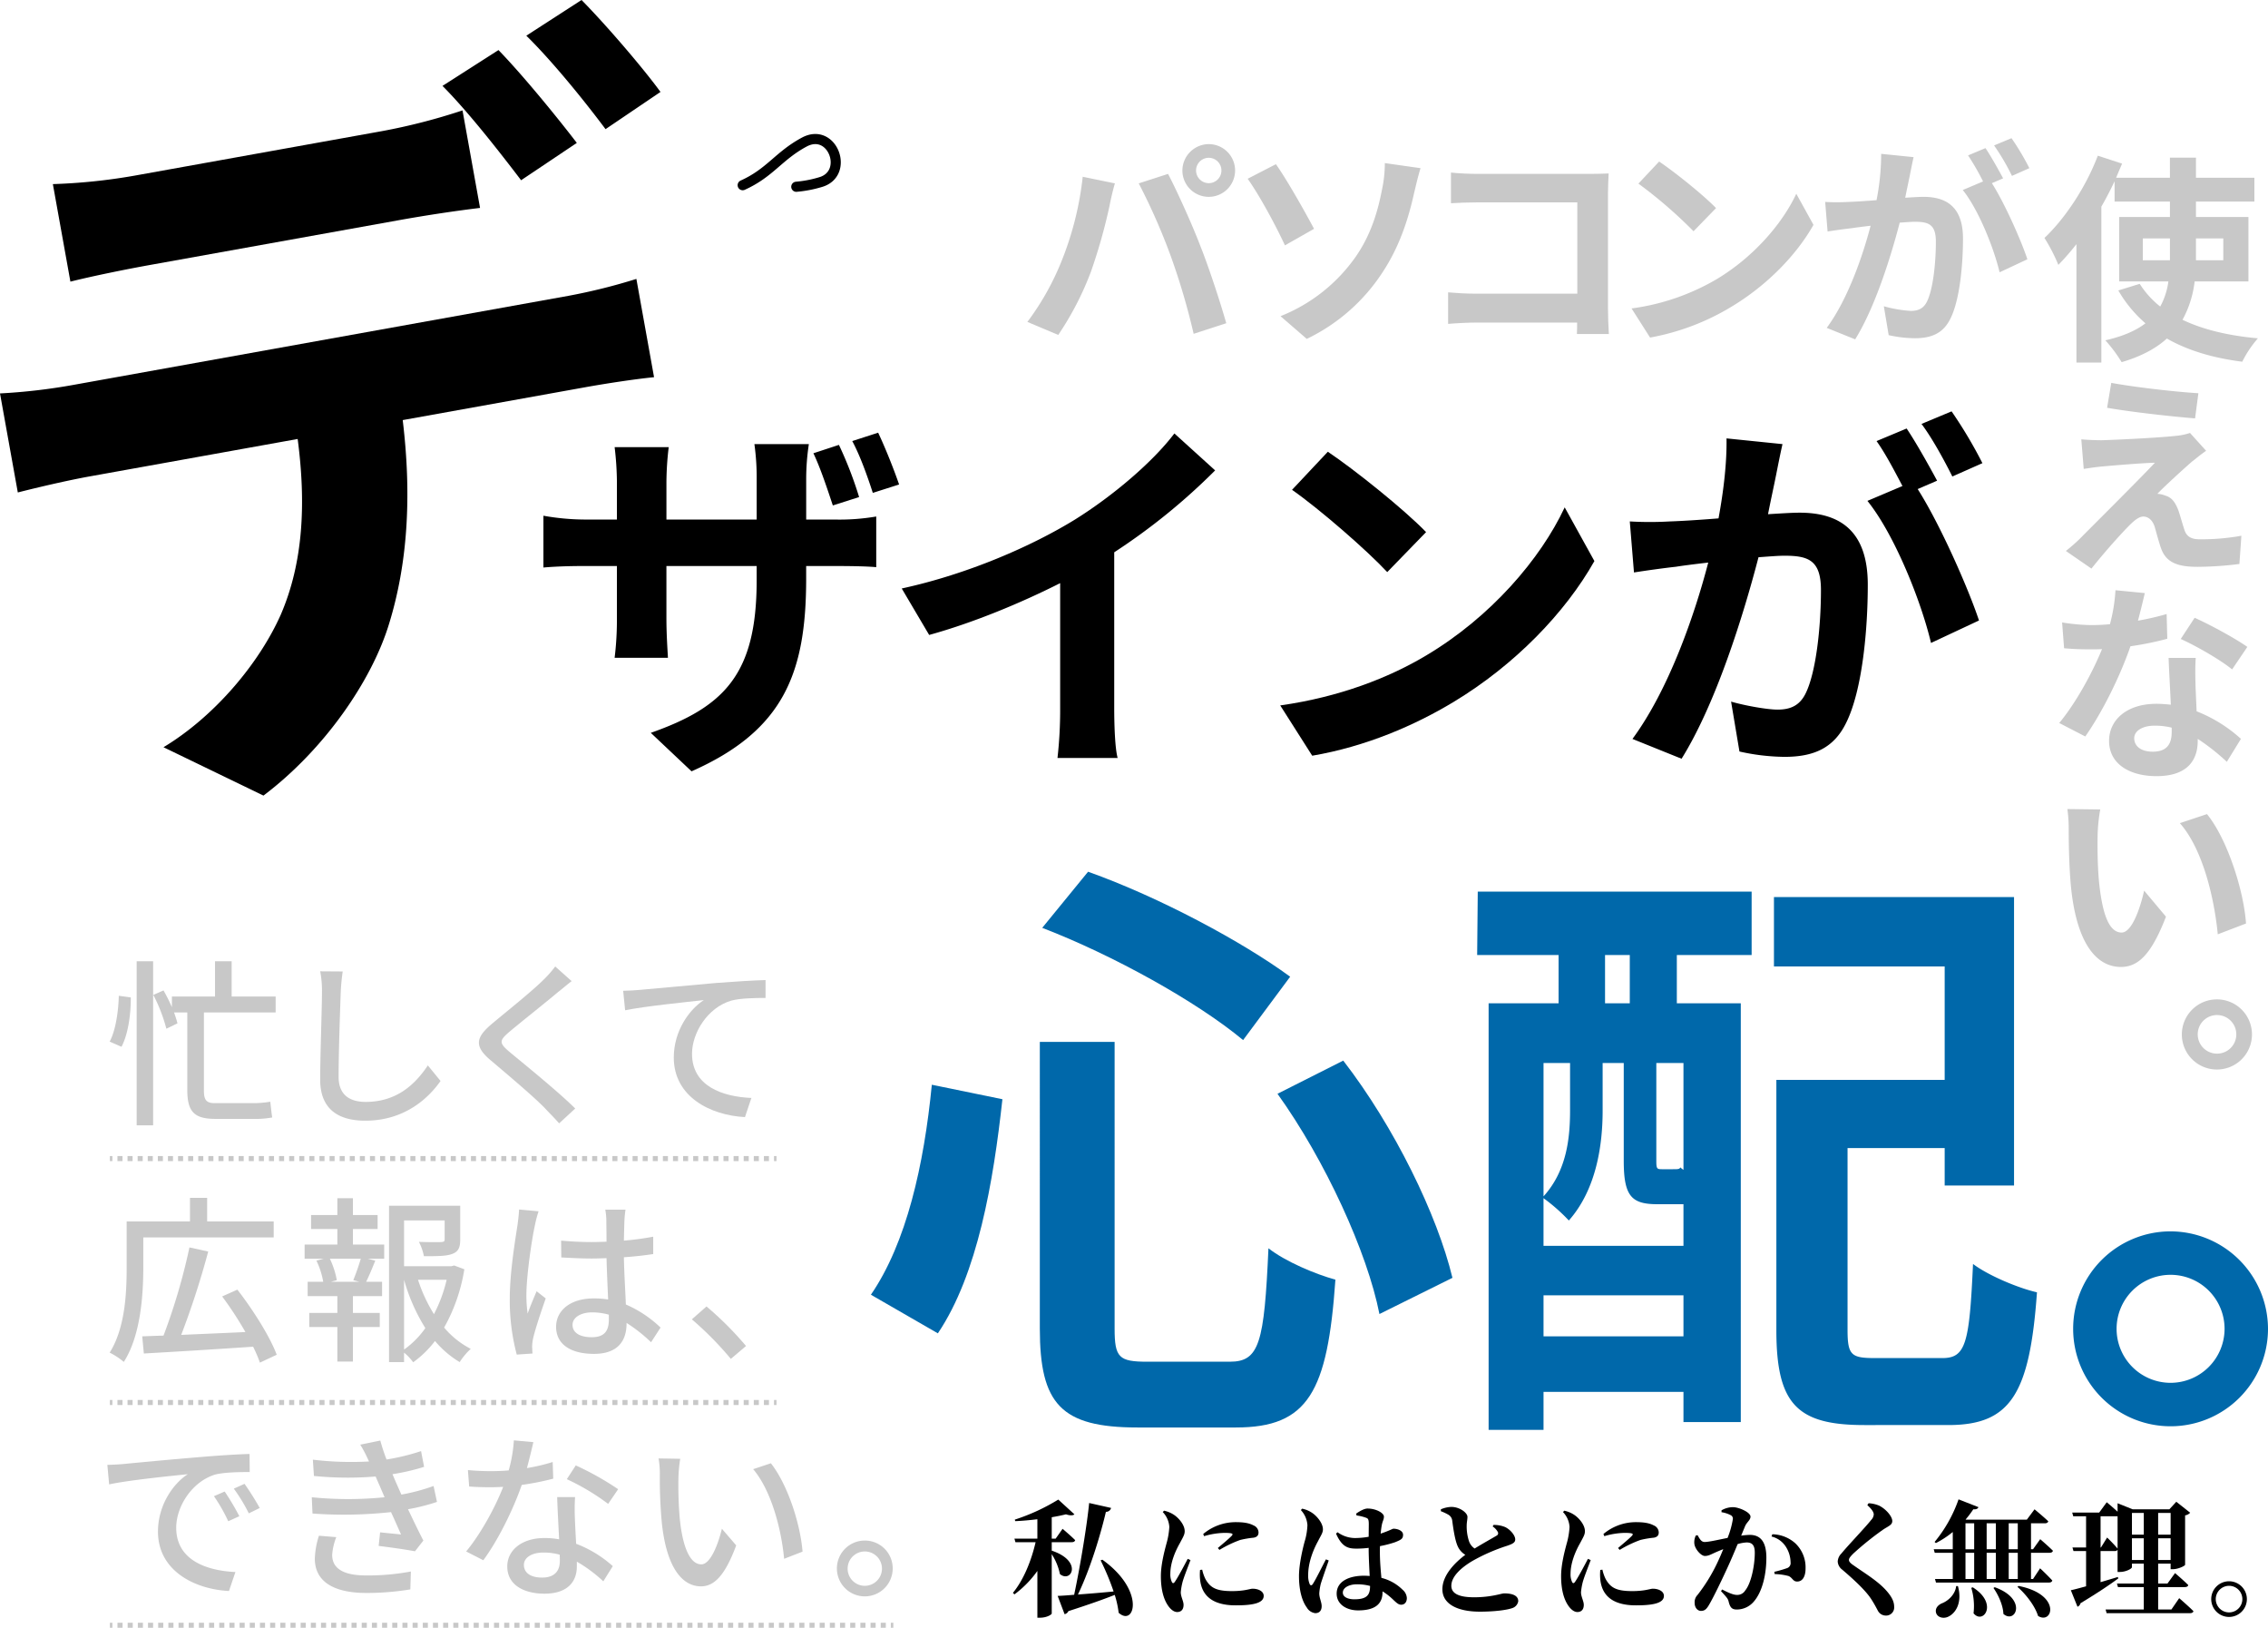 <?xml version="1.0" encoding="UTF-8"?> <svg xmlns="http://www.w3.org/2000/svg" id="レイヤー_1" data-name="レイヤー 1" viewBox="0 0 897.248 643.772"><defs><style>.cls-1{fill:#c8c8c8;}.cls-2{fill:#0068aa;}.cls-3,.cls-4,.cls-5,.cls-6{fill:none;stroke-miterlimit:10;}.cls-3{stroke:#000;stroke-linecap:round;stroke-width:4px;}.cls-4,.cls-5,.cls-6{stroke:#c8c8c8;stroke-width:2px;}.cls-5{stroke-dasharray:1.998 1.998;}.cls-6{stroke-dasharray:2.013 2.013;}</style></defs><path class="cls-1" d="M962.286,118.375a41.241,41.241,0,0,1-4.8,15.179c8.027,3.839,18.058,6.281,29.835,7.328a42.824,42.824,0,0,0-6.194,9.247q-17.664-2.225-29.834-9.16c-4.188,3.839-10.119,7.066-17.883,9.334a56.938,56.938,0,0,0-6.456-8.636c6.98-1.57,12.126-3.839,15.877-6.717a50.25,50.25,0,0,1-10.729-13l8.461-2.617a35.968,35.968,0,0,0,8.113,8.985,28.333,28.333,0,0,0,3.227-9.945H932.452V92.9h20.065V86.8h-21.9V78.771c-1.57,3.315-3.314,6.716-5.233,10.032v61.675h-9.859V103.633a96.257,96.257,0,0,1-7.152,8.2,68.753,68.753,0,0,0-5.5-10.643c8.287-7.851,16.4-20.151,21.11-32.539l9.6,3.141c-.785,1.832-1.569,3.664-2.355,5.583h21.286V69.437H962.81v7.938h23.117V86.8H962.81V92.9h20.761v25.473ZM952.517,110v-8.637H941.786V110Zm10.293-8.637V110h10.817v-8.637Z" transform="translate(-94.063 -7.077)"></path><path class="cls-1" d="M961.239,189.646c-3.838,3.316-11.689,10.556-13.7,12.737a9.366,9.366,0,0,1,3.141.7c2.529.7,3.925,2.617,5.146,5.757.785,2.268,1.657,5.5,2.356,7.59.785,2.7,2.617,3.926,5.931,3.926a87.311,87.311,0,0,0,16.662-1.4L980,230.123a137.415,137.415,0,0,1-16.574,1.135c-7.939,0-12.388-1.745-14.4-7.241-.872-2.443-1.919-6.455-2.529-8.549-.96-2.966-2.792-4.1-4.536-4.1-1.57,0-3.4,1.4-5.408,3.4-2.967,2.965-9.247,9.857-15.092,17.184l-10.119-6.978a63.2,63.2,0,0,0,5.845-5.147c4.361-4.449,21.72-21.635,29.4-29.747-5.845.175-15.964,1.047-20.849,1.482-2.879.262-5.5.7-7.328.96l-.959-11.689c1.919.175,5.06.349,8.113.349,4.012-.087,23.2-.959,30.27-1.832a22.938,22.938,0,0,0,4.623-1.046l6.368,7.065C964.555,186.942,962.81,188.426,961.239,189.646ZM963.77,162.6l-1.309,9.945c-8.9-.7-24.688-2.443-34.807-4.188l1.658-9.857C938.733,160.249,955.046,162.081,963.77,162.6Z" transform="translate(-94.063 -7.077)"></path><path class="cls-1" d="M951.47,259.7a121.127,121.127,0,0,1-14.569,2.966c-4.1,11.864-11.079,26-17.882,35.68l-10.294-5.321c6.8-8.2,13.259-20.24,16.923-29.224-1.483.087-2.966.087-4.362.087-3.489,0-6.978-.087-10.642-.437l-.786-10.206a76.13,76.13,0,0,0,11.341,1.047,73.542,73.542,0,0,0,7.589-.349,66.308,66.308,0,0,0,2.182-13.434l11.6,1.134c-.61,2.7-1.57,6.63-2.7,10.9a104.451,104.451,0,0,0,11.341-2.616Zm11.253,7.59c-.262,3.664-.175,7.153-.087,10.9.087,2.356.261,6.281.435,10.206a56.984,56.984,0,0,1,17.534,10.9l-5.583,9.072a85.55,85.55,0,0,0-11.514-9.072v.785c0,7.852-4.275,13.958-16.313,13.958-10.468,0-18.756-4.711-18.756-13.958,0-8.2,6.892-14.655,18.756-14.655,1.919,0,3.838.174,5.67.348-.261-6.193-.7-13.346-.872-18.493Zm-9.509,27.566a28.339,28.339,0,0,0-6.717-.785c-4.885,0-8.113,2.093-8.113,4.972,0,3.141,2.705,5.321,7.328,5.321,5.758,0,7.5-3.227,7.5-7.763Zm23.9-23.03c-4.8-3.926-14.48-9.422-20.325-12.038l5.495-8.375c6.107,2.7,16.487,8.375,20.85,11.515Z" transform="translate(-94.063 -7.077)"></path><path class="cls-1" d="M923.9,337.6c-.087,5.408,0,11.776.524,17.882,1.221,12.126,3.664,20.414,8.985,20.414,4.1,0,7.415-9.858,8.9-16.575l8.636,10.293c-5.671,14.743-10.9,19.89-17.8,19.89-9.16,0-17.272-8.287-19.714-31.056-.786-7.763-.96-17.621-.96-22.855a58.962,58.962,0,0,0-.524-8.549l13,.175A66.445,66.445,0,0,0,923.9,337.6Zm58.709,34.719-11.166,4.275c-1.308-13.7-5.758-33.5-15-43.967l10.731-3.576C975.2,338.905,981.74,359.318,982.612,372.316Z" transform="translate(-94.063 -7.077)"></path><path class="cls-1" d="M984.968,416.109a13.871,13.871,0,1,1-13.87-13.782A13.851,13.851,0,0,1,984.968,416.109Zm-6.195,0a7.633,7.633,0,1,0-7.675,7.677A7.612,7.612,0,0,0,978.773,416.109Z" transform="translate(-94.063 -7.077)"></path><path class="cls-1" d="M522.4,76.989l12.737,2.616c-.786,2.531-1.745,6.8-2.094,8.724a218.057,218.057,0,0,1-7.415,26.258,119.94,119.94,0,0,1-12.91,24.949l-12.213-5.147a105.136,105.136,0,0,0,13.608-24.251A125.7,125.7,0,0,0,522.4,76.989Zm22.158,2.616,11.6-3.751c3.577,6.805,9.6,20.152,12.824,28.614,3.14,7.85,7.763,21.808,10.206,30.444L566.283,139.1a269.542,269.542,0,0,0-9.072-30.794A244.362,244.362,0,0,0,544.562,79.605ZM572.3,64.078a10.425,10.425,0,1,1-10.469,10.468A10.5,10.5,0,0,1,572.3,64.078Zm0,15.441a5.017,5.017,0,1,0-5.06-4.973A5.046,5.046,0,0,0,572.3,79.519Z" transform="translate(-94.063 -7.077)"></path><path class="cls-1" d="M598.822,72.017c4.362,6.106,11.865,19.453,15.092,25.559L602.4,104.119c-3.577-7.765-10.032-19.716-14.743-26.346Zm31.667,36.463c6.455-9.334,8.9-19.191,10.293-26.344a48.822,48.822,0,0,0,1.135-10.556l14.131,2.007c-1.047,3.314-2.006,7.589-2.617,10.119-2.268,10.206-5.757,20.849-12.125,30.619a73.845,73.845,0,0,1-30.271,26.781l-10.381-8.985A66.094,66.094,0,0,0,630.489,108.48Z" transform="translate(-94.063 -7.077)"></path><path class="cls-1" d="M717.9,139.187c.087-1.4.087-2.878.087-4.537H678.207c-3.4,0-8.375.262-11.254.524V122.7c3.053.262,6.979.524,10.9.524h40.215V87.108H678.9c-3.663,0-8.374.174-10.817.349V75.331c3.228.35,7.764.523,10.817.523h43.879c2.53,0,6.195-.086,7.677-.173-.087,2.006-.262,5.5-.262,8.025v45.188c0,3.052.175,7.676.349,10.293Z" transform="translate(-94.063 -7.077)"></path><path class="cls-1" d="M772.944,117.64c14.83-8.811,26.258-22.158,31.753-33.934l6.8,12.3c-6.63,11.776-18.232,23.815-32.277,32.276a94.469,94.469,0,0,1-32.364,12.3l-7.328-11.516A89.919,89.919,0,0,0,772.944,117.64Zm0-28.264-8.9,9.16a181.307,181.307,0,0,0-21.809-18.843l8.2-8.723C756.544,75.069,767.885,84.142,772.944,89.376Z" transform="translate(-94.063 -7.077)"></path><path class="cls-1" d="M851.106,69.225c-.523,2.268-1.046,4.972-1.482,7.153-.523,2.617-1.222,5.758-1.832,8.9,2.879-.174,5.5-.349,7.24-.349,9.16,0,15.615,4.1,15.615,16.487,0,10.207-1.221,23.99-4.885,31.492-2.878,6.019-7.589,7.939-14.219,7.939a48.9,48.9,0,0,1-10.294-1.222L839.33,128.2a50.377,50.377,0,0,0,10.643,1.832c2.879,0,5.059-.872,6.455-3.751,2.355-4.8,3.489-15.091,3.489-23.64,0-6.892-2.966-7.852-8.374-7.852-1.4,0-3.489.175-5.932.35-3.4,13.085-9.683,33.41-17.622,46.146l-11.253-4.536c8.375-11.34,14.307-28.612,17.36-40.39-3.053.35-5.757.7-7.415.96-2.443.262-6.891.873-9.6,1.309l-.959-11.689a80.417,80.417,0,0,0,9.159,0c2.7-.087,6.805-.349,11.166-.7a95.6,95.6,0,0,0,1.832-18.319Zm30.969,10.294c5.06,7.938,11.515,22.506,14.045,30.1l-10.992,5.148c-2.268-9.6-8.374-24.863-14.568-32.539l8.026-3.4a96.429,96.429,0,0,0-5.933-10.293l6.892-2.879c2.181,3.228,5.234,8.724,6.979,11.952Zm7.939-2.879A86.956,86.956,0,0,0,882.947,64.6l6.892-2.879a103.223,103.223,0,0,1,7.066,11.864Z" transform="translate(-94.063 -7.077)"></path><path d="M424.142,212.551a86.415,86.415,0,0,0,16.571-1.2v20.036c-3.315-.3-8.587-.452-16.421-.452h-11.3V235.9c0,37.362-8.888,60.11-45.346,76.229l-16.119-15.216c29.076-10.244,41.881-23.2,41.881-60.26V230.93h-35.7v20.488c0,6.779.452,12.806.6,15.818H337.216a121.808,121.808,0,0,0,.9-15.818V230.93H325.315c-7.532,0-12.956.3-16.27.6V211.044a94.906,94.906,0,0,0,16.27,1.507H338.12V197.485a122.191,122.191,0,0,0-.9-13.558h21.393a120.2,120.2,0,0,0-.9,13.709v14.915h35.7v-15.97a95.215,95.215,0,0,0-.9-13.859h21.543a92.482,92.482,0,0,0-1.055,13.859v15.97Zm-.6-5.574c-2.109-6.328-4.821-14.614-7.684-20.64l10.094-3.314a152.8,152.8,0,0,1,7.985,20.639Zm15.818-4.972c-2.109-6.478-4.971-14.613-8.135-20.488l10.244-3.315c2.863,6.027,6.327,14.764,8.286,20.488Z" transform="translate(-94.063 -7.077)"></path><path d="M534.863,287.122c0,6.629.3,15.969,1.356,19.735h-23.8a168.6,168.6,0,0,0,1.055-19.735V237.709c-15.517,7.834-34.348,15.668-51.824,20.488L450.8,239.818c26.364-5.724,51.673-16.873,68.546-27.267,15.216-9.491,30.883-22.9,39.32-34.047l16.119,14.612a246.137,246.137,0,0,1-39.922,32.39Z" transform="translate(-94.063 -7.077)"></path><path d="M658.239,266.332c25.611-15.215,45.346-38.265,54.836-58.6l11.751,21.243c-11.449,20.337-31.486,41.127-55.741,55.74-15.215,9.189-34.649,17.626-55.891,21.241L600.54,286.067C624.041,282.753,643.626,275.07,658.239,266.332Zm0-48.811L642.873,233.34c-7.834-8.437-26.665-24.858-37.663-32.54l14.161-15.066C629.917,192.815,649.5,208.482,658.239,217.521Z" transform="translate(-94.063 -7.077)"></path><path d="M799.24,182.722c-.9,3.917-1.807,8.587-2.561,12.353-.9,4.52-2.109,9.943-3.163,15.366,4.971-.3,9.491-.6,12.5-.6,15.818,0,26.965,7.08,26.965,28.473,0,17.626-2.108,41.428-8.436,54.384-4.971,10.395-13.107,13.709-24.556,13.709a84.4,84.4,0,0,1-17.776-2.109L778.9,284.562c5.725,1.657,14.462,3.163,18.379,3.163,4.972,0,8.739-1.506,11.149-6.478,4.067-8.286,6.026-26.062,6.026-40.826,0-11.9-5.122-13.559-14.463-13.559-2.41,0-6.025.3-10.244.6-5.875,22.6-16.722,57.7-30.432,79.693l-19.433-7.833c14.463-19.585,24.707-49.413,29.979-69.751-5.272.6-9.942,1.2-12.805,1.657-4.218.452-11.9,1.506-16.572,2.26L738.829,213.3a138.656,138.656,0,0,0,15.818,0c4.67-.151,11.751-.6,19.284-1.205,2.109-11.45,3.314-22.3,3.164-31.637ZM852.721,200.5c8.738,13.71,19.885,38.868,24.255,51.975l-18.983,8.888c-3.916-16.572-14.462-42.935-25.158-56.192l13.86-5.876c-3.013-5.725-6.779-12.956-10.245-17.776l11.9-4.972c3.766,5.574,9.039,15.065,12.052,20.64Zm13.709-4.971c-3.163-6.328-7.985-15.215-12.2-20.79l11.9-4.971a178.112,178.112,0,0,1,12.2,20.488Z" transform="translate(-94.063 -7.077)"></path><path d="M318.937,124.074a229.78,229.78,0,0,0,26.886-6.688l6.992,38.87c-7.582.746-19,2.491-27.371,4l-72.059,12.963c3.745,31.12,1.686,57.42-5.314,80.286-6.754,22.514-25.582,49.977-49.773,68.22L158.744,302.6c19.777-11.891,37.641-32.7,46.427-52.493,8.925-20.743,9.974-44.083,6.652-69.415L129.6,195.482c-8.672,1.561-20.225,4.256-28.49,6.361l-7.046-39.17a231.243,231.243,0,0,0,29.027-3.369ZM153.748,111.809c-10.166,1.828-22.97,4.44-31.832,6.651l-6.938-38.571A227.393,227.393,0,0,0,147.4,76.526l97.775-17.588a238.352,238.352,0,0,0,31.862-8.2l6.938,38.572c-10.274,1.23-21.989,3.029-32.454,4.912ZM300.219,78.361c-8.485-11.13-20.927-27.1-31.1-37.312l22.146-14.17c9.464,9.718,23.318,26.673,30.99,36.715Zm33.406-20.208c-8.538-11.428-21.227-27.05-31.343-36.96L324.128,7.077c9.818,9.964,24.27,26.811,31.235,36.361Z" transform="translate(-94.063 -7.077)"></path><path class="cls-2" d="M490.631,441.812c-3.58,32.694-9.785,69.208-25.535,92.594l-26.491-15.273c14.081-20.524,21-51.309,24.1-83.049Zm44.388-22.672V532.5c0,11.455,1.67,13.126,12.887,13.126h32.7c11.693,0,13.6-7.4,15.273-44.865,6.683,5.25,18.615,10.262,26.49,12.409-3.1,44.389-10.739,58.469-39.377,58.469h-38.9c-30.309,0-38.661-9.308-38.661-39.139V419.14Zm-10.5-67.3c28.16,10.022,61.093,27.682,79.947,41.524l-18.615,25.058c-18.376-15.274-51.548-33.65-79.47-44.388Zm100.948,74.7c20.284,26.251,37.228,61.094,43.2,85.913L639.785,526.77c-4.772-24.342-21.478-60.855-40.331-87.106Z" transform="translate(-94.063 -7.077)"></path><path class="cls-2" d="M678.684,359.717H787.03v25.057H757.438v19.092h25.3V569.488H760.062V557.556H704.7V572.59H682.979V403.866h27.684V384.774H678.445ZM749.8,483.336c-10.262,0-13.364-3.1-13.364-17.183V427.492h-8.353v18.854c0,13.364-2.387,31.024-13.364,43.433a71.65,71.65,0,0,0-10.024-8.83V499.8h55.366V483.336H749.8ZM704.7,427.492v52.741c9.308-10.261,10.5-23.387,10.5-34.126V427.492ZM760.062,535.6V519.372H704.7V535.6ZM738.823,384.774h-9.785v19.092h9.785Zm21.239,42.718H749.323v38.661c0,3.1.239,3.341,2.149,3.341h4.3c2.148,0,2.626,0,3.1-.716a5.192,5.192,0,0,0,1.193.955Zm102.38,116.7c9.308,0,10.74-5.727,12.171-37.229,5.967,4.534,17.9,9.546,25.3,11.217-2.864,40.331-10.5,52.5-35.081,52.5H831.657c-26.49,0-34.843-8.114-34.843-37.468V434.175H863.4V389.309H795.86V361.864h94.982V475.938H863.4v-14.8H824.975v71.833c0,10.023,1.432,11.216,10.739,11.216Z" transform="translate(-94.063 -7.077)"></path><path class="cls-2" d="M991.311,532.736a38.542,38.542,0,1,1-38.662-38.661A38.651,38.651,0,0,1,991.311,532.736Zm-17.183,0a21.359,21.359,0,1,0-21.479,21.24A21.389,21.389,0,0,0,974.128,532.736Z" transform="translate(-94.063 -7.077)"></path><path class="cls-1" d="M145.8,401.548c.071,6.581-1.062,14.646-3.679,19.528l-4.67-2.052c2.335-4.315,3.466-11.886,3.608-18.113Zm2.335-14.292h6.509v64.882h-6.509Zm26.6,20.235v30.991c0,3.609.99,4.882,4.245,4.882h15.071a39.891,39.891,0,0,0,6.934-.565c.212,1.7.495,4.74.778,6.225a37,37,0,0,1-7.854.567H179.269c-8.349,0-11.109-2.83-11.109-11.392V407.491h-5.236c.566,1.628,1.062,3.113,1.345,4.317l-4.387,2.123a64.269,64.269,0,0,0-5.165-13.373l4.033-1.769a64.729,64.729,0,0,1,3.325,6.65v-4.245h17.052V387.256h6.581v13.938h17.405v6.3Z" transform="translate(-94.063 -7.077)"></path><path class="cls-1" d="M229.648,391.289a78.6,78.6,0,0,0-.778,8c-.283,7.783-.849,23.915-.849,33.68,0,7.358,4.67,9.905,10.684,9.905,12.311,0,19.6-6.933,24.623-14.433l5.023,6.155c-4.669,6.651-14.08,15.708-29.788,15.708-10.684,0-17.83-4.6-17.83-16.2,0-9.977.708-28.02.708-34.812a40.212,40.212,0,0,0-.708-8.066Z" transform="translate(-94.063 -7.077)"></path><path class="cls-1" d="M320.216,395.109c-1.769,1.345-3.962,3.255-5.377,4.317-4.67,3.962-14.363,11.6-19.316,15.778-4.033,3.467-4.033,4.387.141,7.925,5.873,4.882,19.1,15.565,25.967,22.358l-6.367,5.872c-1.7-1.98-3.68-3.891-5.378-5.73-3.821-4.105-15.141-13.656-21.58-19.105-6.793-5.66-6.085-9.127.5-14.645,5.377-4.528,15.566-12.6,20.307-17.336a41.257,41.257,0,0,0,4.6-5.235Z" transform="translate(-94.063 -7.077)"></path><path class="cls-1" d="M347.105,398.576c5.166-.424,17.618-1.627,30.5-2.759,7.5-.566,14.5-.991,19.316-1.132v7.076c-3.892,0-9.906.07-13.585,1.061-9.34,2.759-15.5,12.736-15.5,21.014,0,12.736,11.887,16.981,23.491,17.476l-2.547,7.571c-13.726-.707-28.16-8.066-28.16-23.561,0-10.543,6.155-19.033,11.886-22.713-6.155.708-23.349,2.407-31.132,4.034l-.778-7.712C343.355,398.859,345.761,398.718,347.105,398.576Z" transform="translate(-94.063 -7.077)"></path><path class="cls-1" d="M150.754,508.351c0,10.9-1.061,27.028-7.712,37.358a28.356,28.356,0,0,0-5.589-3.679c6.155-9.764,6.721-23.773,6.721-33.679V490.167h25.048v-9.34h6.792v9.34h26.321v6.3H150.754Zm46.133,37.641a53.961,53.961,0,0,0-2.689-6.3c-15.636,1.062-32.052,2.052-43.231,2.689l-.637-6.792c2.477-.071,5.307-.213,8.42-.283a240.727,240.727,0,0,0,10.259-34.883l7.429,1.628a333.928,333.928,0,0,1-10.683,32.971c7.783-.353,16.627-.708,25.4-1.131a142.138,142.138,0,0,0-9.2-14.082l6.014-2.688c6.155,7.925,12.877,18.538,15.566,25.755Z" transform="translate(-94.063 -7.077)"></path><path class="cls-1" d="M233.682,499.294h12.381v5.59h-6.58l3.043.778c-1.2,2.972-2.477,6.085-3.609,8.349h6.3v5.661H233.682v6.65H244.3v5.59H233.682v13.655h-6.156V531.912H216.417v-5.59h11.109v-6.65H215.78v-5.661h6.156a31.728,31.728,0,0,0-2.688-8.349l2.9-.778h-7.57v-5.59h12.948v-6.155h-10.4v-5.52h10.4v-6.65h6.156v6.65h9.764v5.52h-9.764Zm.141,14.08a86.2,86.2,0,0,0,2.972-8.49H224.554a33.625,33.625,0,0,1,2.759,8.49l-2.334.637h11.25Zm43.939-4.315a69.1,69.1,0,0,1-8,23.065,34.213,34.213,0,0,0,10.542,8.42,26.123,26.123,0,0,0-4.387,5.236,38.809,38.809,0,0,1-9.764-8.349,40.531,40.531,0,0,1-8.632,8.42,20.194,20.194,0,0,0-3.609-3.821v3.75h-5.943V483.94h28.161v13.372c0,3.043-.637,4.742-3.114,5.662-2.334.92-5.943.92-11.25.92a20.747,20.747,0,0,0-1.981-5.662c4.033.142,7.783.142,8.844.072s1.345-.283,1.345-1.062v-7.5H253.917v18.113h18.75l1.062-.283Zm-23.845,31.768a35.536,35.536,0,0,0,8.42-8.49,73.182,73.182,0,0,1-8.42-19.105Zm5.52-27.6a60.919,60.919,0,0,0,6.3,13.585,56.853,56.853,0,0,0,5.024-13.585Z" transform="translate(-94.063 -7.077)"></path><path class="cls-1" d="M307.127,486.134a46.233,46.233,0,0,0-1.415,5.377c-1.274,5.661-3.4,20.236-3.4,27.736a52.218,52.218,0,0,0,.5,7.358c.991-2.9,2.477-6.3,3.538-8.844l3.609,2.83c-1.84,5.236-4.246,12.383-5.024,15.991a16.894,16.894,0,0,0-.354,3.184c.071.708.071,1.769.142,2.618l-6.227.425a83.332,83.332,0,0,1-2.759-22.218c0-10.472,2.264-23.774,3.113-29.363.212-1.769.5-3.962.566-5.8Zm44.505,51.792a61.047,61.047,0,0,0-9.693-7.641v.212c0,6.51-3.113,12.028-12.877,12.028-9.482,0-15-3.962-15-10.683,0-6.44,5.589-11.251,14.929-11.251a35.94,35.94,0,0,1,5.66.425c-.213-4.882-.5-10.9-.637-16.344-1.981.07-3.962.14-5.943.14-4.033,0-7.854-.211-11.958-.423l-.071-6.652c4.034.354,7.925.567,12.1.567,1.981,0,3.891-.072,5.872-.142,0-3.467-.071-6.438-.071-8.208a24.936,24.936,0,0,0-.424-4.457h8c-.212,1.415-.353,2.9-.424,4.315-.071,1.77-.142,4.742-.213,7.925a109.359,109.359,0,0,0,11.6-1.556v6.863c-3.608.566-7.57.99-11.6,1.273.142,7,.566,13.3.779,18.68a46.374,46.374,0,0,1,13.726,9.127Zm-16.7-10.9a24.938,24.938,0,0,0-6.51-.92c-4.669,0-7.853,2.052-7.853,4.953,0,3.254,3.113,4.882,7.571,4.882,5.165,0,6.792-2.618,6.792-7Z" transform="translate(-94.063 -7.077)"></path><path class="cls-1" d="M383.191,544.507a129.29,129.29,0,0,0-15.424-15.638l5.8-5.094a130.549,130.549,0,0,1,15.637,15.637Z" transform="translate(-94.063 -7.077)"></path><path class="cls-1" d="M143.042,586.073c5.094-.5,17.618-1.7,30.5-2.76,7.429-.636,14.5-1.061,19.245-1.2l.071,7.147c-3.892,0-9.977.07-13.656.99-9.269,2.83-15.425,12.736-15.425,21.015,0,12.806,11.887,16.981,23.42,17.547l-2.547,7.5c-13.727-.707-28.09-8.066-28.09-23.491,0-10.613,6.156-19.1,11.816-22.713-6.085.637-23.278,2.335-31.132,4.034l-.707-7.712C139.221,586.355,141.627,586.215,143.042,586.073Zm45.708,20.66-4.387,1.982a66.908,66.908,0,0,0-5.66-9.906l4.245-1.84A98.861,98.861,0,0,1,188.75,606.733Zm8.066-3.254L192.5,605.6a66.461,66.461,0,0,0-5.944-9.765l4.246-1.91A110.577,110.577,0,0,1,196.816,603.479Z" transform="translate(-94.063 -7.077)"></path><path class="cls-1" d="M266.936,601.073a78.777,78.777,0,0,1-11.462,2.9c1.981,4.1,4.1,8.632,6.085,12.382l-3.326,4.246c-3.679-.708-9.835-1.557-14.363-2.123l.566-5.377c3.184.353,6.227.636,8.278.848-1.2-2.688-2.547-5.8-3.962-8.845a171.389,171.389,0,0,1-31.062.567l-.282-6.439a144.441,144.441,0,0,0,28.8,0l-1.911-4.458c-.565-1.273-1.131-2.546-1.627-3.75a134.892,134.892,0,0,1-24.41-.212l-.425-6.438a127.262,127.262,0,0,0,22.217.707l-.566-1.2a46.615,46.615,0,0,0-2.9-5.448l7.925-1.628a77.037,77.037,0,0,0,2.476,7.5,85.784,85.784,0,0,0,13.656-3.325l1.2,6.226a84.18,84.18,0,0,1-12.524,2.9l1.274,2.972c.566,1.275,1.344,3.043,2.264,5.1a77.166,77.166,0,0,0,12.736-3.4ZM227.1,615.012a23.618,23.618,0,0,0-1.627,7.005c0,4.952,3.75,8.136,13.372,8.136a91.713,91.713,0,0,0,17.76-1.556l-.212,7.075a105.707,105.707,0,0,1-17.335,1.415c-12.807,0-20.449-4.387-20.449-13.585a33.182,33.182,0,0,1,1.628-9.057Z" transform="translate(-94.063 -7.077)"></path><path class="cls-1" d="M312.928,591.875a104.519,104.519,0,0,1-12.452,2.477c-3.4,9.835-9.482,22.075-15.213,29.787l-6.792-3.467c5.731-6.863,11.6-17.618,14.646-25.542-1.7.07-3.325.141-5.024.141-2.688,0-5.589-.071-8.42-.283l-.5-6.509c2.76.283,6.085.424,8.915.424,2.335,0,4.741-.071,7.218-.283a55.849,55.849,0,0,0,2.051-11.887l7.713.707c-.566,2.407-1.486,6.3-2.548,10.26a74.026,74.026,0,0,0,10.189-2.405Zm8.633,7.287a79.466,79.466,0,0,0-.071,8.208c.071,2.264.283,6.3.5,10.26a46.508,46.508,0,0,1,14.5,8.844l-3.75,6.014a55.987,55.987,0,0,0-10.472-7.783v1.91c0,5.944-3.608,10.755-12.807,10.755-8.136,0-14.717-3.467-14.717-10.755,0-6.58,5.944-11.25,14.647-11.25a31.9,31.9,0,0,1,5.872.5c-.283-5.518-.637-12.1-.778-16.7Zm-6.085,22.783a23.645,23.645,0,0,0-6.439-.848c-4.67,0-7.712,2.051-7.712,4.882,0,2.971,2.405,5.023,7.217,5.023,5.235,0,7-2.972,7-6.58C315.546,623.715,315.546,622.937,315.476,621.945Zm19.174-20.093a89.941,89.941,0,0,0-16.344-9.765l3.538-5.448a115.057,115.057,0,0,1,16.768,9.41Z" transform="translate(-94.063 -7.077)"></path><path class="cls-1" d="M362.459,591.592a155.422,155.422,0,0,0,.5,15.778c1.061,11.038,3.891,18.4,8.561,18.4,3.538,0,6.58-7.642,8.136-14.08l5.661,6.58c-4.458,12.028-8.773,16.2-13.939,16.2-7.075,0-13.585-6.793-15.5-25.26a185.874,185.874,0,0,1-.778-18.75,35.184,35.184,0,0,0-.5-6.58l8.562.141A56.861,56.861,0,0,0,362.459,591.592Zm49.1,29.151-7.288,2.83c-1.132-12.028-5.165-27.1-12.24-35.448l7-2.335C405.478,593.927,410.643,609.352,411.563,620.743Z" transform="translate(-94.063 -7.077)"></path><path class="cls-1" d="M447.226,627.465a11.038,11.038,0,1,1-11.038-11.109A11.006,11.006,0,0,1,447.226,627.465Zm-4.246,0a6.792,6.792,0,1,0-6.792,6.792A6.794,6.794,0,0,0,442.98,627.465Z" transform="translate(-94.063 -7.077)"></path><path d="M510.144,620.348c12.413,4.137,7.727,12.961,3.24,9.272a22.938,22.938,0,0,0-3.24-7.876v23.48c0,.348-1.845,1.644-4.636,1.644h-1.047V628.374a41.034,41.034,0,0,1-9.073,9.272l-.6-.6c4.337-5.284,7.328-12.911,8.973-20.04h-7.976l-.4-1.4h9.073v-7.676c-2.941.348-5.932.647-8.773.747l-.15-.6a79.4,79.4,0,0,0,17.2-7.927l6.381,5.833c-.548.5-1.745.548-3.34,0-1.6.4-3.539.8-5.633,1.147v8.474h1.545l2.742-3.888s3.141,2.642,4.985,4.486c-.149.549-.648.8-1.346.8h-7.926Zm20.04,3.59c17.149,12.262,12.762,26.669,6.431,20.986a38.535,38.535,0,0,0-1.546-7.078c-4.237,1.694-10.169,3.788-18.345,6.43a2.1,2.1,0,0,1-1.5,1.2l-2.742-7.229c1.5-.05,3.788-.2,6.531-.448,2.591-12.214,5.184-28.465,5.932-36.291l8.674,1.943a2.008,2.008,0,0,1-2.044,1.546c-1.894,8.125-5.933,22.034-11.067,32.7,4.088-.3,9.023-.7,14.108-1.2a99.119,99.119,0,0,0-5.135-12.312Z" transform="translate(-94.063 -7.077)"></path><path d="M565.033,624.087c-1,2.691-2.742,7.028-3.191,8.873a24.538,24.538,0,0,0-.648,3.839c0,1.794,1.1,3.489,1.1,4.984,0,1.795-.9,2.842-2.542,2.842-1.2,0-2.394-.9-3.391-2.243-1.844-2.492-3.041-6.381-3.041-11.964,0-4.587,1.4-9.821,2.194-12.812a29.894,29.894,0,0,0,1.147-6.63,9.294,9.294,0,0,0-2.593-5.882l.5-.549a11.315,11.315,0,0,1,3.938,1.645c1.545,1,4.237,3.739,4.237,6.481,0,1.395-.7,2.392-1.894,4.685-1.894,3.291-3.788,7.877-3.788,12.115a7.18,7.18,0,0,0,.548,3.14c.3.747.748.8,1.246.05,1.246-1.795,3.789-6.58,5.085-9.073Zm4.635,3.788a15.864,15.864,0,0,0,1.3,3.739c1.944,3.44,4.287,4.736,10.518,4.736,5.035,0,7.079-.948,8.126-.948,2.143,0,4.387.948,4.387,2.842,0,3.091-5.035,3.739-11.067,3.739-9.422,0-13.31-4.038-14.058-9.821a19.715,19.715,0,0,1-.05-4.187Zm.4-14.107a19.949,19.949,0,0,1,12.862-4.686c3.34,0,5.383.4,7.079,1.3a3.074,3.074,0,0,1,1.944,2.741c0,1.247-.648,1.845-1.894,2.094a38.56,38.56,0,0,0-5.334.9,44.906,44.906,0,0,0-8.226,3.939l-.648-.748c2.193-1.844,4.686-3.938,5.533-4.885.5-.6.748-1.1-2.891-1.1a29.634,29.634,0,0,0-8.075,1.3Z" transform="translate(-94.063 -7.077)"></path><path d="M619.721,624.236c-.947,2.742-2.592,7.428-3.14,9.223a23.031,23.031,0,0,0-.6,3.788c0,1.8.948,3.489.948,5.035,0,1.795-.9,2.791-2.543,2.791a4.488,4.488,0,0,1-3.34-2.243c-1.844-2.492-3.09-6.729-3.09-12.412,0-4.587,1.395-10.519,2.193-13.51a25.386,25.386,0,0,0,1.146-6.679A9.674,9.674,0,0,0,608.7,604.3l.5-.548a10.764,10.764,0,0,1,3.938,1.645c1.5.947,4.287,3.838,4.287,6.53,0,1.4-.8,2.393-1.944,4.686-1.844,3.34-3.888,8.375-3.888,13.36a8.587,8.587,0,0,0,.548,3.49c.3.747.847.8,1.3.05,1.2-1.795,3.838-7.229,5.185-9.722Zm10.867-18.545c1.3-.9,3.141-1.993,4.487-1.993,3.34,0,6.481,1.744,6.481,3.191,0,1.2-.5,1.594-.848,3.389-.149.8-.3,1.945-.448,3.34,3.439-1.146,4.735-1.944,5.034-1.944,1.8,0,3.839.847,3.839,2.392,0,1.646-.847,2-3.141,2.942a42.577,42.577,0,0,1-5.982,1.546c-.05.647-.05,1.345-.05,1.993,0,4.237.35,7.727.6,10.568a18.033,18.033,0,0,1,8.375,4.687,4.637,4.637,0,0,1,1.694,3.29c0,1.644-.9,2.641-2.243,2.641-1.146,0-1.894-.8-3.539-2.342a24.647,24.647,0,0,0-3.839-2.942v.3c0,4.735-2.991,7.228-9.671,7.228-4.486,0-8.474-2.343-8.474-6.63,0-4.935,5.034-7.078,10.767-7.078.8,0,1.546.049,2.293.1-.149-2.941-.348-6.631-.4-9.921v-1.2a38.256,38.256,0,0,1-4.686.3c-3.24,0-5.783-.4-8.226-5.932l.6-.549a11.95,11.95,0,0,0,6.729,2.294,30.982,30.982,0,0,0,5.584-.5l.05-4.985c0-2.144-.4-2.293-1.247-2.592a17.2,17.2,0,0,0-3.589-.848Zm5.484,28.615a19.8,19.8,0,0,0-5.234-.648c-2.792,0-5.534,1.2-5.534,3.29,0,1.845,2.194,2.642,4.537,2.642,5.034,0,6.231-1.744,6.231-5.185Z" transform="translate(-94.063 -7.077)"></path><path d="M684.929,610.179a11.59,11.59,0,0,1,4.586.846c1.994.948,3.988,3.242,3.988,4.886,0,1.2-.9,1.745-3.29,2.542a72.72,72.72,0,0,0-13.659,5.983c-4.437,2.642-8.325,6.131-8.325,9.82,0,2.991,2.891,4.537,8.973,4.537,6.879,0,10.867-1.546,11.914-1.546,2.942,0,5.583.7,5.583,3.091a3.426,3.426,0,0,1-2.392,2.742c-2.094.747-6.93,1.4-12.812,1.4-8.624,0-14.806-2.892-14.806-8.873,0-5.634,5.135-10.668,9.073-13.61a7.464,7.464,0,0,1-2.991-3.34c-1.1-2.343-1.794-7.129-2.193-10.219a3.107,3.107,0,0,0-1.6-2.343,19.375,19.375,0,0,0-2.891-1.346V604a11.408,11.408,0,0,1,4.138-.947c3.34,0,6.381,2.343,6.381,3.938,0,1.047-.3,2.144-.3,3.44a18.436,18.436,0,0,0,.947,6.281,5.645,5.645,0,0,0,2.193,2.791c3.489-2.144,7.478-4.337,8.674-5.084a1.036,1.036,0,0,0,.5-1.446,6.155,6.155,0,0,0-2.044-2.194Z" transform="translate(-94.063 -7.077)"></path><path d="M723.366,624.087c-1,2.691-2.741,7.028-3.19,8.873a24.538,24.538,0,0,0-.648,3.839c0,1.794,1.1,3.489,1.1,4.984,0,1.795-.9,2.842-2.543,2.842-1.2,0-2.393-.9-3.39-2.243-1.844-2.492-3.041-6.381-3.041-11.964,0-4.587,1.4-9.821,2.194-12.812a29.89,29.89,0,0,0,1.146-6.63,9.293,9.293,0,0,0-2.592-5.882l.5-.549a11.312,11.312,0,0,1,3.939,1.645c1.546,1,4.237,3.739,4.237,6.481,0,1.395-.7,2.392-1.894,4.685-1.894,3.291-3.788,7.877-3.788,12.115a7.2,7.2,0,0,0,.547,3.14c.3.747.749.8,1.247.05,1.247-1.795,3.789-6.58,5.085-9.073ZM728,627.875a15.772,15.772,0,0,0,1.3,3.739c1.944,3.44,4.287,4.736,10.518,4.736,5.035,0,7.079-.948,8.125-.948,2.144,0,4.387.948,4.387,2.842,0,3.091-5.034,3.739-11.066,3.739-9.422,0-13.31-4.038-14.058-9.821a19.848,19.848,0,0,1-.05-4.187Zm.4-14.107a19.949,19.949,0,0,1,12.862-4.686c3.34,0,5.383.4,7.079,1.3a3.074,3.074,0,0,1,1.944,2.741c0,1.247-.648,1.845-1.894,2.094a38.585,38.585,0,0,0-5.334.9,44.906,44.906,0,0,0-8.226,3.939l-.648-.748c2.194-1.844,4.686-3.938,5.534-4.885.5-.6.747-1.1-2.892-1.1a29.645,29.645,0,0,0-8.076,1.3Z" transform="translate(-94.063 -7.077)"></path><path d="M782.891,614.416a30.433,30.433,0,0,1,3.389-.3c3.989,0,6.58,2.394,6.58,9.024,0,6.381-1.5,13.559-5.184,17.6a8.851,8.851,0,0,1-6.481,2.892c-1.944,0-2.692-.748-3.29-3.24-.249-1-.6-1.446-2.991-4.038l.449-.648c2.492,1.3,4.437,2.144,5.783,2.144a3.633,3.633,0,0,0,3.339-1.745c2.393-2.892,3.789-9.97,3.789-14.955,0-2.693-.847-4.039-3.19-4.039a14.425,14.425,0,0,0-3.59.649c-1.346,3.29-2.89,6.879-4.138,9.571-2.293,4.985-5.383,11.416-7.177,14.456-1.1,1.895-1.895,2.394-3.241,2.394-1.2,0-2.443-1.2-2.443-3.091a4.09,4.09,0,0,1,1.147-3.24,66.947,66.947,0,0,0,7.578-12.214c.946-1.944,1.794-3.939,2.592-5.882-1.247.5-2.443,1-3.34,1.4-1.646.748-2.593,1.3-3.939,1.3-1.5,0-3.788-2.591-4.137-4.635a5.928,5.928,0,0,1,.548-3.44l.7-.15c.9,1.6,1.5,2.692,2.792,2.692,1.7,0,5.234-.847,9.073-1.6a33.948,33.948,0,0,0,2.094-7.477,1.516,1.516,0,0,0-.8-1.5,11.844,11.844,0,0,0-3.69-1.2V604.4a9.144,9.144,0,0,1,4.537-1.247c2.293,0,6.929,2,6.929,3.74,0,1.395-1.445,2.143-2.143,3.788Zm12.312-.549a14.008,14.008,0,0,1,9.123,3.59,13.123,13.123,0,0,1,4.038,9.97c0,2.991-1.1,5.135-3.291,5.135-1.744.049-1.844-1.546-3.489-2.194a23.026,23.026,0,0,0-5.434-.748l-.149-.9a47.434,47.434,0,0,0,4.886-1.4,2.122,2.122,0,0,0,1.545-2.392A11.67,11.67,0,0,0,800.687,619a9.314,9.314,0,0,0-5.783-4.237Z" transform="translate(-94.063 -7.077)"></path><path d="M832.8,602.352l.5-.748a12.294,12.294,0,0,1,4.187.947c2.842,1.446,5.185,4.338,5.185,6.082,0,1.6-1.546,1.994-3.689,3.439a120.314,120.314,0,0,0-11.665,9.372c-1.3,1.3-1.794,1.945-1.794,2.593,0,.7.747,1.4,1.794,2.094,4.786,3.39,10.369,6.63,13.758,10.917,1.745,2.193,2.343,3.839,2.343,5.533a3.2,3.2,0,0,1-3.439,3.44,3.527,3.527,0,0,1-2.942-1.794c-.6-1.1-1.146-2.244-2.492-4.387-1.944-3.141-5.832-6.98-11.665-11.965a4.338,4.338,0,0,1-1.795-3.19,4.782,4.782,0,0,1,1.446-3.191c2.642-3.24,9.821-10.718,11.765-13.26a3.483,3.483,0,0,0,1.047-2.193C835.338,604.944,834.241,603.648,832.8,602.352Z" transform="translate(-94.063 -7.077)"></path><path d="M897.555,621.2v10.369h.8l2.792-4.237s3.09,2.892,4.835,4.835c-.15.549-.648.8-1.346.8H859.967l-.4-1.4H866.6V621.2h-7.128l-.4-1.4H866.6v-6.83a36.64,36.64,0,0,1-6.68,4.386l-.5-.448a54.5,54.5,0,0,0,9.472-16.849l7.876,3.09c-.249.6-.848.948-2.044.848a43,43,0,0,1-3.041,4.038l.149.05h24.078L898.95,604s3.39,2.791,5.434,4.735c-.15.549-.649.8-1.346.8h-5.483V619.8h.8l2.841-3.988s3.191,2.742,5.036,4.585c-.15.549-.649.8-1.347.8Zm-28.914,13.16c1.8,6.481-.847,10.668-3.739,12.065-1.844.947-4.237.448-4.885-1.4-.5-1.744.6-3.04,2.143-3.788,2.493-.9,5.434-3.489,5.783-6.88Zm2.991-14.555h3.439V609.53h-3.439Zm0,11.764h3.439V621.2h-3.439Zm2.891,3.29c10.22,6.431,4.138,14.906.3,10.27a24.841,24.841,0,0,0-.9-10.07Zm5.484-25.324V619.8h3.639V609.53Zm0,11.665v10.369h3.639V621.2Zm3.19,13.61c13.111,4.685,8.226,14.706,3.44,10.568-.15-3.49-2.044-7.577-3.938-10.269Zm5.533-25.275V619.8h3.59V609.53Zm3.59,11.665h-3.59v10.369h3.59Zm.349,13.111c17.1,3.39,13.46,15.454,7.677,11.865-1.246-4.038-4.885-8.675-8.176-11.516Z" transform="translate(-94.063 -7.077)"></path><path d="M956.181,639.142s3.589,3.09,5.632,5.134c-.1.548-.647.8-1.345.8h-33l-.4-1.445h15.105v-8.873h-10.22l-.4-1.4h10.618v-7.876h-4.686v1.4c0,.6-2.393,1.894-4.786,1.894h-.9V620a1.21,1.21,0,0,1-1.147.5h-5.583v12.314c2.194-.649,4.536-1.346,6.829-2.044l.2.548c-3.14,2.343-8.076,5.683-14.956,9.821a2,2,0,0,1-1.2,1.395L913.31,636c1.3-.249,3.439-.848,6.031-1.546V620.5h-4.985l-.4-1.395h5.384V606.738h-5.084l-.4-1.445h10.668l2.992-4.088s2.392,1.994,4.287,3.739V601.6L937.786,604h14.506l2.742-2.991,5.484,4.337a3.373,3.373,0,0,1-2,1.047v19.541c-.049.449-2.741,1.745-4.785,1.745h-.947v-2.194h-4.936v7.876h3.69l2.991-4.136s3.29,2.791,5.234,4.735c-.1.549-.648.8-1.4.8H947.855v8.873h5.235Zm-28.515-23.979s2.692,2.593,4.138,4.387V606.738h-6.73V619.1h.15Zm9.821-9.721v8.575h4.686v-8.575Zm4.686,18.6v-8.574h-4.686v8.574Zm5.682-18.6v8.575h4.936v-8.575Zm4.936,18.6v-8.574h-4.936v8.574Z" transform="translate(-94.063 -7.077)"></path><path d="M968.847,639.49a7.054,7.054,0,1,1,7.079,7.079A7.063,7.063,0,0,1,968.847,639.49Zm1.8,0a5.259,5.259,0,1,0,5.284-5.234A5.286,5.286,0,0,0,970.642,639.49Z" transform="translate(-94.063 -7.077)"></path><path class="cls-3" d="M387.877,80.317c10.862-4.883,14.2-11.586,24.347-17.04,11.267-6.058,18.026,12.487,6.44,15.828a46.817,46.817,0,0,1-9.579,1.836" transform="translate(-94.063 -7.077)"></path><line class="cls-4" x1="43.463" y1="458.213" x2="44.463" y2="458.213"></line><line class="cls-5" x1="46.46" y1="458.213" x2="305.199" y2="458.213"></line><line class="cls-4" x1="306.198" y1="458.213" x2="307.198" y2="458.213"></line><line class="cls-4" x1="43.463" y1="554.678" x2="44.463" y2="554.678"></line><line class="cls-5" x1="46.46" y1="554.678" x2="305.199" y2="554.678"></line><line class="cls-4" x1="306.198" y1="554.678" x2="307.198" y2="554.678"></line><line class="cls-4" x1="43.463" y1="642.772" x2="44.463" y2="642.772"></line><line class="cls-6" x1="46.476" y1="642.772" x2="351.412" y2="642.772"></line><line class="cls-4" x1="352.418" y1="642.772" x2="353.418" y2="642.772"></line></svg> 